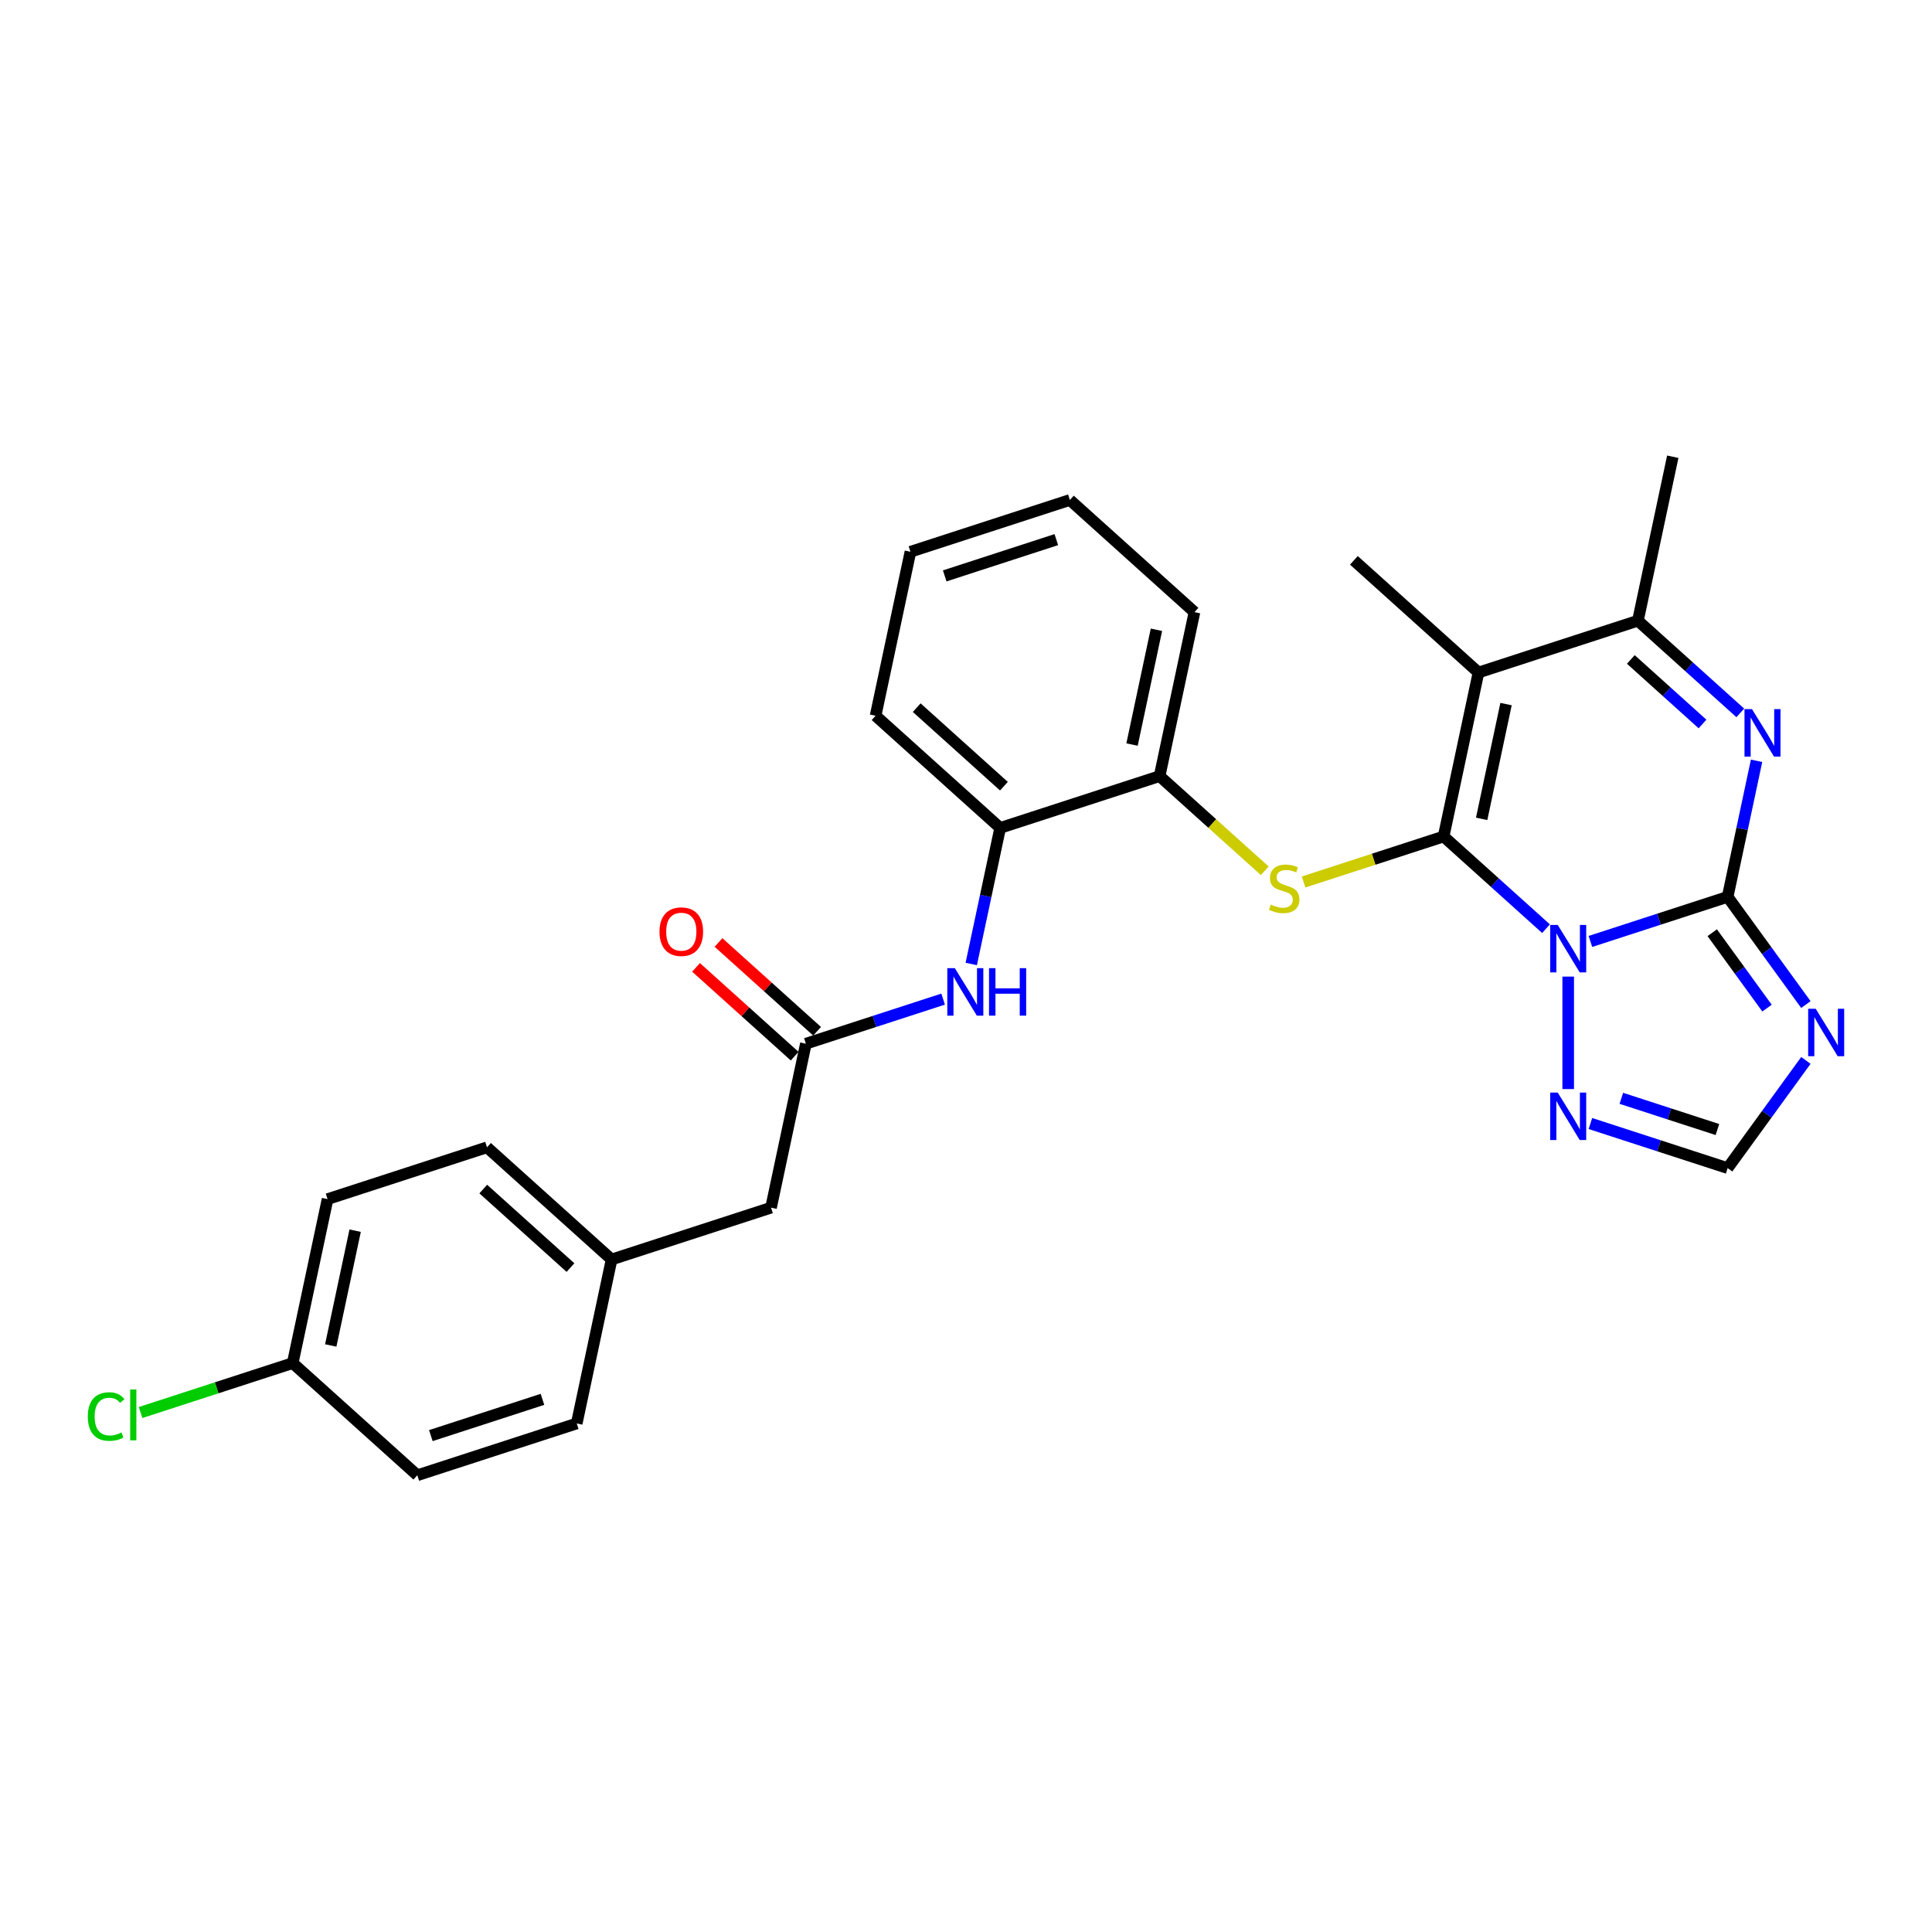 <?xml version='1.0' encoding='iso-8859-1'?>
<svg version='1.1' baseProfile='full'
              xmlns='http://www.w3.org/2000/svg'
                      xmlns:rdkit='http://www.rdkit.org/xml'
                      xmlns:xlink='http://www.w3.org/1999/xlink'
                  xml:space='preserve'
width='1000px' height='1000px' viewBox='0 0 1000 1000'>
<!-- END OF HEADER -->
<rect style='opacity:1.0;fill:#FFFFFF;stroke:none' width='1000' height='1000' x='0' y='0'> </rect>
<path class='bond-0' d='M 800.212,480.683 L 773.714,456.824' style='fill:none;fill-rule:evenodd;stroke:#0000FF;stroke-width:6px;stroke-linecap:butt;stroke-linejoin:miter;stroke-opacity:1' />
<path class='bond-0' d='M 773.714,456.824 L 747.217,432.966' style='fill:none;fill-rule:evenodd;stroke:#000000;stroke-width:6px;stroke-linecap:butt;stroke-linejoin:miter;stroke-opacity:1' />
<path class='bond-1' d='M 823.189,487.294 L 858.706,475.754' style='fill:none;fill-rule:evenodd;stroke:#0000FF;stroke-width:6px;stroke-linecap:butt;stroke-linejoin:miter;stroke-opacity:1' />
<path class='bond-1' d='M 858.706,475.754 L 894.224,464.213' style='fill:none;fill-rule:evenodd;stroke:#000000;stroke-width:6px;stroke-linecap:butt;stroke-linejoin:miter;stroke-opacity:1' />
<path class='bond-7' d='M 811.7,505.483 L 811.7,563.703' style='fill:none;fill-rule:evenodd;stroke:#0000FF;stroke-width:6px;stroke-linecap:butt;stroke-linejoin:miter;stroke-opacity:1' />
<path class='bond-2' d='M 747.217,432.966 L 765.258,348.092' style='fill:none;fill-rule:evenodd;stroke:#000000;stroke-width:6px;stroke-linecap:butt;stroke-linejoin:miter;stroke-opacity:1' />
<path class='bond-2' d='M 766.898,423.843 L 779.526,364.431' style='fill:none;fill-rule:evenodd;stroke:#000000;stroke-width:6px;stroke-linecap:butt;stroke-linejoin:miter;stroke-opacity:1' />
<path class='bond-5' d='M 747.217,432.966 L 710.979,444.74' style='fill:none;fill-rule:evenodd;stroke:#000000;stroke-width:6px;stroke-linecap:butt;stroke-linejoin:miter;stroke-opacity:1' />
<path class='bond-5' d='M 710.979,444.74 L 674.741,456.515' style='fill:none;fill-rule:evenodd;stroke:#CCCC00;stroke-width:6px;stroke-linecap:butt;stroke-linejoin:miter;stroke-opacity:1' />
<path class='bond-3' d='M 894.224,464.213 L 901.708,429.004' style='fill:none;fill-rule:evenodd;stroke:#000000;stroke-width:6px;stroke-linecap:butt;stroke-linejoin:miter;stroke-opacity:1' />
<path class='bond-3' d='M 901.708,429.004 L 909.192,393.795' style='fill:none;fill-rule:evenodd;stroke:#0000FF;stroke-width:6px;stroke-linecap:butt;stroke-linejoin:miter;stroke-opacity:1' />
<path class='bond-4' d='M 894.224,464.213 L 914.474,492.085' style='fill:none;fill-rule:evenodd;stroke:#000000;stroke-width:6px;stroke-linecap:butt;stroke-linejoin:miter;stroke-opacity:1' />
<path class='bond-4' d='M 914.474,492.085 L 934.723,519.956' style='fill:none;fill-rule:evenodd;stroke:#0000FF;stroke-width:6px;stroke-linecap:butt;stroke-linejoin:miter;stroke-opacity:1' />
<path class='bond-4' d='M 886.259,482.775 L 900.434,502.285' style='fill:none;fill-rule:evenodd;stroke:#000000;stroke-width:6px;stroke-linecap:butt;stroke-linejoin:miter;stroke-opacity:1' />
<path class='bond-4' d='M 900.434,502.285 L 914.609,521.795' style='fill:none;fill-rule:evenodd;stroke:#0000FF;stroke-width:6px;stroke-linecap:butt;stroke-linejoin:miter;stroke-opacity:1' />
<path class='bond-15' d='M 765.258,348.092 L 700.775,290.031' style='fill:none;fill-rule:evenodd;stroke:#000000;stroke-width:6px;stroke-linecap:butt;stroke-linejoin:miter;stroke-opacity:1' />
<path class='bond-29' d='M 765.258,348.092 L 847.781,321.278' style='fill:none;fill-rule:evenodd;stroke:#000000;stroke-width:6px;stroke-linecap:butt;stroke-linejoin:miter;stroke-opacity:1' />
<path class='bond-6' d='M 900.776,368.995 L 874.279,345.136' style='fill:none;fill-rule:evenodd;stroke:#0000FF;stroke-width:6px;stroke-linecap:butt;stroke-linejoin:miter;stroke-opacity:1' />
<path class='bond-6' d='M 874.279,345.136 L 847.781,321.278' style='fill:none;fill-rule:evenodd;stroke:#000000;stroke-width:6px;stroke-linecap:butt;stroke-linejoin:miter;stroke-opacity:1' />
<path class='bond-6' d='M 881.215,374.734 L 862.667,358.033' style='fill:none;fill-rule:evenodd;stroke:#0000FF;stroke-width:6px;stroke-linecap:butt;stroke-linejoin:miter;stroke-opacity:1' />
<path class='bond-6' d='M 862.667,358.033 L 844.118,341.332' style='fill:none;fill-rule:evenodd;stroke:#000000;stroke-width:6px;stroke-linecap:butt;stroke-linejoin:miter;stroke-opacity:1' />
<path class='bond-28' d='M 934.723,548.868 L 914.474,576.74' style='fill:none;fill-rule:evenodd;stroke:#0000FF;stroke-width:6px;stroke-linecap:butt;stroke-linejoin:miter;stroke-opacity:1' />
<path class='bond-28' d='M 914.474,576.74 L 894.224,604.611' style='fill:none;fill-rule:evenodd;stroke:#000000;stroke-width:6px;stroke-linecap:butt;stroke-linejoin:miter;stroke-opacity:1' />
<path class='bond-11' d='M 654.645,450.732 L 627.428,426.226' style='fill:none;fill-rule:evenodd;stroke:#CCCC00;stroke-width:6px;stroke-linecap:butt;stroke-linejoin:miter;stroke-opacity:1' />
<path class='bond-11' d='M 627.428,426.226 L 600.21,401.719' style='fill:none;fill-rule:evenodd;stroke:#000000;stroke-width:6px;stroke-linecap:butt;stroke-linejoin:miter;stroke-opacity:1' />
<path class='bond-23' d='M 847.781,321.278 L 865.822,236.404' style='fill:none;fill-rule:evenodd;stroke:#000000;stroke-width:6px;stroke-linecap:butt;stroke-linejoin:miter;stroke-opacity:1' />
<path class='bond-8' d='M 823.189,581.53 L 858.706,593.071' style='fill:none;fill-rule:evenodd;stroke:#0000FF;stroke-width:6px;stroke-linecap:butt;stroke-linejoin:miter;stroke-opacity:1' />
<path class='bond-8' d='M 858.706,593.071 L 894.224,604.611' style='fill:none;fill-rule:evenodd;stroke:#000000;stroke-width:6px;stroke-linecap:butt;stroke-linejoin:miter;stroke-opacity:1' />
<path class='bond-8' d='M 839.207,568.488 L 864.069,576.566' style='fill:none;fill-rule:evenodd;stroke:#0000FF;stroke-width:6px;stroke-linecap:butt;stroke-linejoin:miter;stroke-opacity:1' />
<path class='bond-8' d='M 864.069,576.566 L 888.931,584.644' style='fill:none;fill-rule:evenodd;stroke:#000000;stroke-width:6px;stroke-linecap:butt;stroke-linejoin:miter;stroke-opacity:1' />
<path class='bond-9' d='M 417.122,540.22 L 452.64,528.68' style='fill:none;fill-rule:evenodd;stroke:#000000;stroke-width:6px;stroke-linecap:butt;stroke-linejoin:miter;stroke-opacity:1' />
<path class='bond-9' d='M 452.64,528.68 L 488.157,517.14' style='fill:none;fill-rule:evenodd;stroke:#0000FF;stroke-width:6px;stroke-linecap:butt;stroke-linejoin:miter;stroke-opacity:1' />
<path class='bond-13' d='M 422.928,533.772 L 397.411,510.797' style='fill:none;fill-rule:evenodd;stroke:#000000;stroke-width:6px;stroke-linecap:butt;stroke-linejoin:miter;stroke-opacity:1' />
<path class='bond-13' d='M 397.411,510.797 L 371.895,487.821' style='fill:none;fill-rule:evenodd;stroke:#FF0000;stroke-width:6px;stroke-linecap:butt;stroke-linejoin:miter;stroke-opacity:1' />
<path class='bond-13' d='M 411.316,546.669 L 385.799,523.693' style='fill:none;fill-rule:evenodd;stroke:#000000;stroke-width:6px;stroke-linecap:butt;stroke-linejoin:miter;stroke-opacity:1' />
<path class='bond-13' d='M 385.799,523.693 L 360.282,500.718' style='fill:none;fill-rule:evenodd;stroke:#FF0000;stroke-width:6px;stroke-linecap:butt;stroke-linejoin:miter;stroke-opacity:1' />
<path class='bond-14' d='M 417.122,540.22 L 399.082,625.095' style='fill:none;fill-rule:evenodd;stroke:#000000;stroke-width:6px;stroke-linecap:butt;stroke-linejoin:miter;stroke-opacity:1' />
<path class='bond-10' d='M 502.719,498.951 L 510.203,463.742' style='fill:none;fill-rule:evenodd;stroke:#0000FF;stroke-width:6px;stroke-linecap:butt;stroke-linejoin:miter;stroke-opacity:1' />
<path class='bond-10' d='M 510.203,463.742 L 517.687,428.532' style='fill:none;fill-rule:evenodd;stroke:#000000;stroke-width:6px;stroke-linecap:butt;stroke-linejoin:miter;stroke-opacity:1' />
<path class='bond-12' d='M 600.21,401.719 L 517.687,428.532' style='fill:none;fill-rule:evenodd;stroke:#000000;stroke-width:6px;stroke-linecap:butt;stroke-linejoin:miter;stroke-opacity:1' />
<path class='bond-24' d='M 600.21,401.719 L 618.251,316.844' style='fill:none;fill-rule:evenodd;stroke:#000000;stroke-width:6px;stroke-linecap:butt;stroke-linejoin:miter;stroke-opacity:1' />
<path class='bond-24' d='M 585.941,385.38 L 598.57,325.967' style='fill:none;fill-rule:evenodd;stroke:#000000;stroke-width:6px;stroke-linecap:butt;stroke-linejoin:miter;stroke-opacity:1' />
<path class='bond-25' d='M 517.687,428.532 L 453.203,370.472' style='fill:none;fill-rule:evenodd;stroke:#000000;stroke-width:6px;stroke-linecap:butt;stroke-linejoin:miter;stroke-opacity:1' />
<path class='bond-25' d='M 519.626,406.927 L 474.488,366.284' style='fill:none;fill-rule:evenodd;stroke:#000000;stroke-width:6px;stroke-linecap:butt;stroke-linejoin:miter;stroke-opacity:1' />
<path class='bond-16' d='M 399.082,625.095 L 316.558,651.908' style='fill:none;fill-rule:evenodd;stroke:#000000;stroke-width:6px;stroke-linecap:butt;stroke-linejoin:miter;stroke-opacity:1' />
<path class='bond-21' d='M 316.558,651.908 L 298.517,736.783' style='fill:none;fill-rule:evenodd;stroke:#000000;stroke-width:6px;stroke-linecap:butt;stroke-linejoin:miter;stroke-opacity:1' />
<path class='bond-22' d='M 316.558,651.908 L 252.075,593.848' style='fill:none;fill-rule:evenodd;stroke:#000000;stroke-width:6px;stroke-linecap:butt;stroke-linejoin:miter;stroke-opacity:1' />
<path class='bond-22' d='M 295.273,656.096 L 250.135,615.453' style='fill:none;fill-rule:evenodd;stroke:#000000;stroke-width:6px;stroke-linecap:butt;stroke-linejoin:miter;stroke-opacity:1' />
<path class='bond-17' d='M 151.51,705.536 L 169.551,620.661' style='fill:none;fill-rule:evenodd;stroke:#000000;stroke-width:6px;stroke-linecap:butt;stroke-linejoin:miter;stroke-opacity:1' />
<path class='bond-17' d='M 171.191,696.412 L 183.82,637' style='fill:none;fill-rule:evenodd;stroke:#000000;stroke-width:6px;stroke-linecap:butt;stroke-linejoin:miter;stroke-opacity:1' />
<path class='bond-18' d='M 151.51,705.536 L 112.131,718.331' style='fill:none;fill-rule:evenodd;stroke:#000000;stroke-width:6px;stroke-linecap:butt;stroke-linejoin:miter;stroke-opacity:1' />
<path class='bond-18' d='M 112.131,718.331 L 72.753,731.126' style='fill:none;fill-rule:evenodd;stroke:#00CC00;stroke-width:6px;stroke-linecap:butt;stroke-linejoin:miter;stroke-opacity:1' />
<path class='bond-31' d='M 151.51,705.536 L 215.994,763.596' style='fill:none;fill-rule:evenodd;stroke:#000000;stroke-width:6px;stroke-linecap:butt;stroke-linejoin:miter;stroke-opacity:1' />
<path class='bond-19' d='M 215.994,763.596 L 298.517,736.783' style='fill:none;fill-rule:evenodd;stroke:#000000;stroke-width:6px;stroke-linecap:butt;stroke-linejoin:miter;stroke-opacity:1' />
<path class='bond-19' d='M 223.009,743.07 L 280.776,724.3' style='fill:none;fill-rule:evenodd;stroke:#000000;stroke-width:6px;stroke-linecap:butt;stroke-linejoin:miter;stroke-opacity:1' />
<path class='bond-20' d='M 169.551,620.661 L 252.075,593.848' style='fill:none;fill-rule:evenodd;stroke:#000000;stroke-width:6px;stroke-linecap:butt;stroke-linejoin:miter;stroke-opacity:1' />
<path class='bond-27' d='M 618.251,316.844 L 553.768,258.784' style='fill:none;fill-rule:evenodd;stroke:#000000;stroke-width:6px;stroke-linecap:butt;stroke-linejoin:miter;stroke-opacity:1' />
<path class='bond-30' d='M 453.203,370.472 L 471.244,285.597' style='fill:none;fill-rule:evenodd;stroke:#000000;stroke-width:6px;stroke-linecap:butt;stroke-linejoin:miter;stroke-opacity:1' />
<path class='bond-26' d='M 471.244,285.597 L 553.768,258.784' style='fill:none;fill-rule:evenodd;stroke:#000000;stroke-width:6px;stroke-linecap:butt;stroke-linejoin:miter;stroke-opacity:1' />
<path class='bond-26' d='M 488.985,298.08 L 546.752,279.31' style='fill:none;fill-rule:evenodd;stroke:#000000;stroke-width:6px;stroke-linecap:butt;stroke-linejoin:miter;stroke-opacity:1' />
<path  class='atom-0' d='M 806.268 478.74
L 814.321 491.756
Q 815.119 493.04, 816.403 495.365
Q 817.687 497.691, 817.757 497.83
L 817.757 478.74
L 821.019 478.74
L 821.019 503.314
L 817.653 503.314
L 809.01 489.083
Q 808.004 487.417, 806.928 485.508
Q 805.886 483.599, 805.574 483.009
L 805.574 503.314
L 802.381 503.314
L 802.381 478.74
L 806.268 478.74
' fill='#0000FF'/>
<path  class='atom-4' d='M 906.833 367.052
L 914.885 380.068
Q 915.683 381.352, 916.967 383.677
Q 918.252 386.003, 918.321 386.142
L 918.321 367.052
L 921.584 367.052
L 921.584 391.626
L 918.217 391.626
L 909.575 377.395
Q 908.568 375.729, 907.492 373.82
Q 906.451 371.911, 906.138 371.321
L 906.138 391.626
L 902.945 391.626
L 902.945 367.052
L 906.833 367.052
' fill='#0000FF'/>
<path  class='atom-5' d='M 939.794 522.125
L 947.847 535.141
Q 948.645 536.425, 949.929 538.751
Q 951.213 541.076, 951.283 541.215
L 951.283 522.125
L 954.545 522.125
L 954.545 546.699
L 951.179 546.699
L 942.536 532.469
Q 941.53 530.803, 940.454 528.894
Q 939.413 526.985, 939.1 526.395
L 939.1 546.699
L 935.907 546.699
L 935.907 522.125
L 939.794 522.125
' fill='#0000FF'/>
<path  class='atom-6' d='M 657.752 468.214
Q 658.029 468.318, 659.175 468.804
Q 660.32 469.29, 661.57 469.602
Q 662.854 469.88, 664.103 469.88
Q 666.429 469.88, 667.782 468.769
Q 669.136 467.624, 669.136 465.645
Q 669.136 464.292, 668.442 463.459
Q 667.782 462.626, 666.741 462.174
Q 665.7 461.723, 663.964 461.203
Q 661.778 460.543, 660.459 459.918
Q 659.175 459.294, 658.238 457.975
Q 657.335 456.656, 657.335 454.435
Q 657.335 451.346, 659.418 449.437
Q 661.535 447.528, 665.7 447.528
Q 668.546 447.528, 671.774 448.881
L 670.976 451.554
Q 668.025 450.339, 665.804 450.339
Q 663.409 450.339, 662.09 451.346
Q 660.771 452.317, 660.806 454.018
Q 660.806 455.337, 661.465 456.135
Q 662.16 456.934, 663.131 457.385
Q 664.138 457.836, 665.804 458.357
Q 668.025 459.051, 669.344 459.745
Q 670.663 460.439, 671.6 461.862
Q 672.572 463.25, 672.572 465.645
Q 672.572 469.047, 670.281 470.886
Q 668.025 472.691, 664.242 472.691
Q 662.055 472.691, 660.389 472.205
Q 658.758 471.754, 656.815 470.956
L 657.752 468.214
' fill='#CCCC00'/>
<path  class='atom-8' d='M 806.268 565.511
L 814.321 578.526
Q 815.119 579.811, 816.403 582.136
Q 817.687 584.461, 817.757 584.6
L 817.757 565.511
L 821.019 565.511
L 821.019 590.084
L 817.653 590.084
L 809.01 575.854
Q 808.004 574.188, 806.928 572.279
Q 805.886 570.37, 805.574 569.78
L 805.574 590.084
L 802.381 590.084
L 802.381 565.511
L 806.268 565.511
' fill='#0000FF'/>
<path  class='atom-11' d='M 494.214 501.12
L 502.266 514.136
Q 503.065 515.42, 504.349 517.745
Q 505.633 520.071, 505.702 520.21
L 505.702 501.12
L 508.965 501.12
L 508.965 525.694
L 505.598 525.694
L 496.956 511.463
Q 495.949 509.797, 494.874 507.888
Q 493.832 505.979, 493.52 505.389
L 493.52 525.694
L 490.327 525.694
L 490.327 501.12
L 494.214 501.12
' fill='#0000FF'/>
<path  class='atom-11' d='M 511.915 501.12
L 515.247 501.12
L 515.247 511.567
L 527.812 511.567
L 527.812 501.12
L 531.144 501.12
L 531.144 525.694
L 527.812 525.694
L 527.812 514.344
L 515.247 514.344
L 515.247 525.694
L 511.915 525.694
L 511.915 501.12
' fill='#0000FF'/>
<path  class='atom-14' d='M 341.359 482.229
Q 341.359 476.329, 344.274 473.031
Q 347.19 469.734, 352.639 469.734
Q 358.088 469.734, 361.004 473.031
Q 363.919 476.329, 363.919 482.229
Q 363.919 488.199, 360.969 491.6
Q 358.019 494.967, 352.639 494.967
Q 347.225 494.967, 344.274 491.6
Q 341.359 488.233, 341.359 482.229
M 352.639 492.19
Q 356.388 492.19, 358.401 489.691
Q 360.448 487.158, 360.448 482.229
Q 360.448 477.405, 358.401 474.975
Q 356.388 472.511, 352.639 472.511
Q 348.891 472.511, 346.843 474.94
Q 344.83 477.37, 344.83 482.229
Q 344.83 487.192, 346.843 489.691
Q 348.891 492.19, 352.639 492.19
' fill='#FF0000'/>
<path  class='atom-19' d='M 45.455 733.199
Q 45.455 727.091, 48.301 723.898
Q 51.181 720.67, 56.631 720.67
Q 61.698 720.67, 64.405 724.245
L 62.114 726.119
Q 60.136 723.516, 56.631 723.516
Q 52.917 723.516, 50.938 726.015
Q 48.995 728.479, 48.995 733.199
Q 48.995 738.059, 51.008 740.558
Q 53.056 743.057, 57.012 743.057
Q 59.72 743.057, 62.878 741.425
L 63.85 744.028
Q 62.566 744.861, 60.622 745.347
Q 58.678 745.833, 56.526 745.833
Q 51.181 745.833, 48.301 742.571
Q 45.455 739.308, 45.455 733.199
' fill='#00CC00'/>
<path  class='atom-19' d='M 67.39 719.177
L 70.583 719.177
L 70.583 745.521
L 67.39 745.521
L 67.39 719.177
' fill='#00CC00'/>
</svg>
